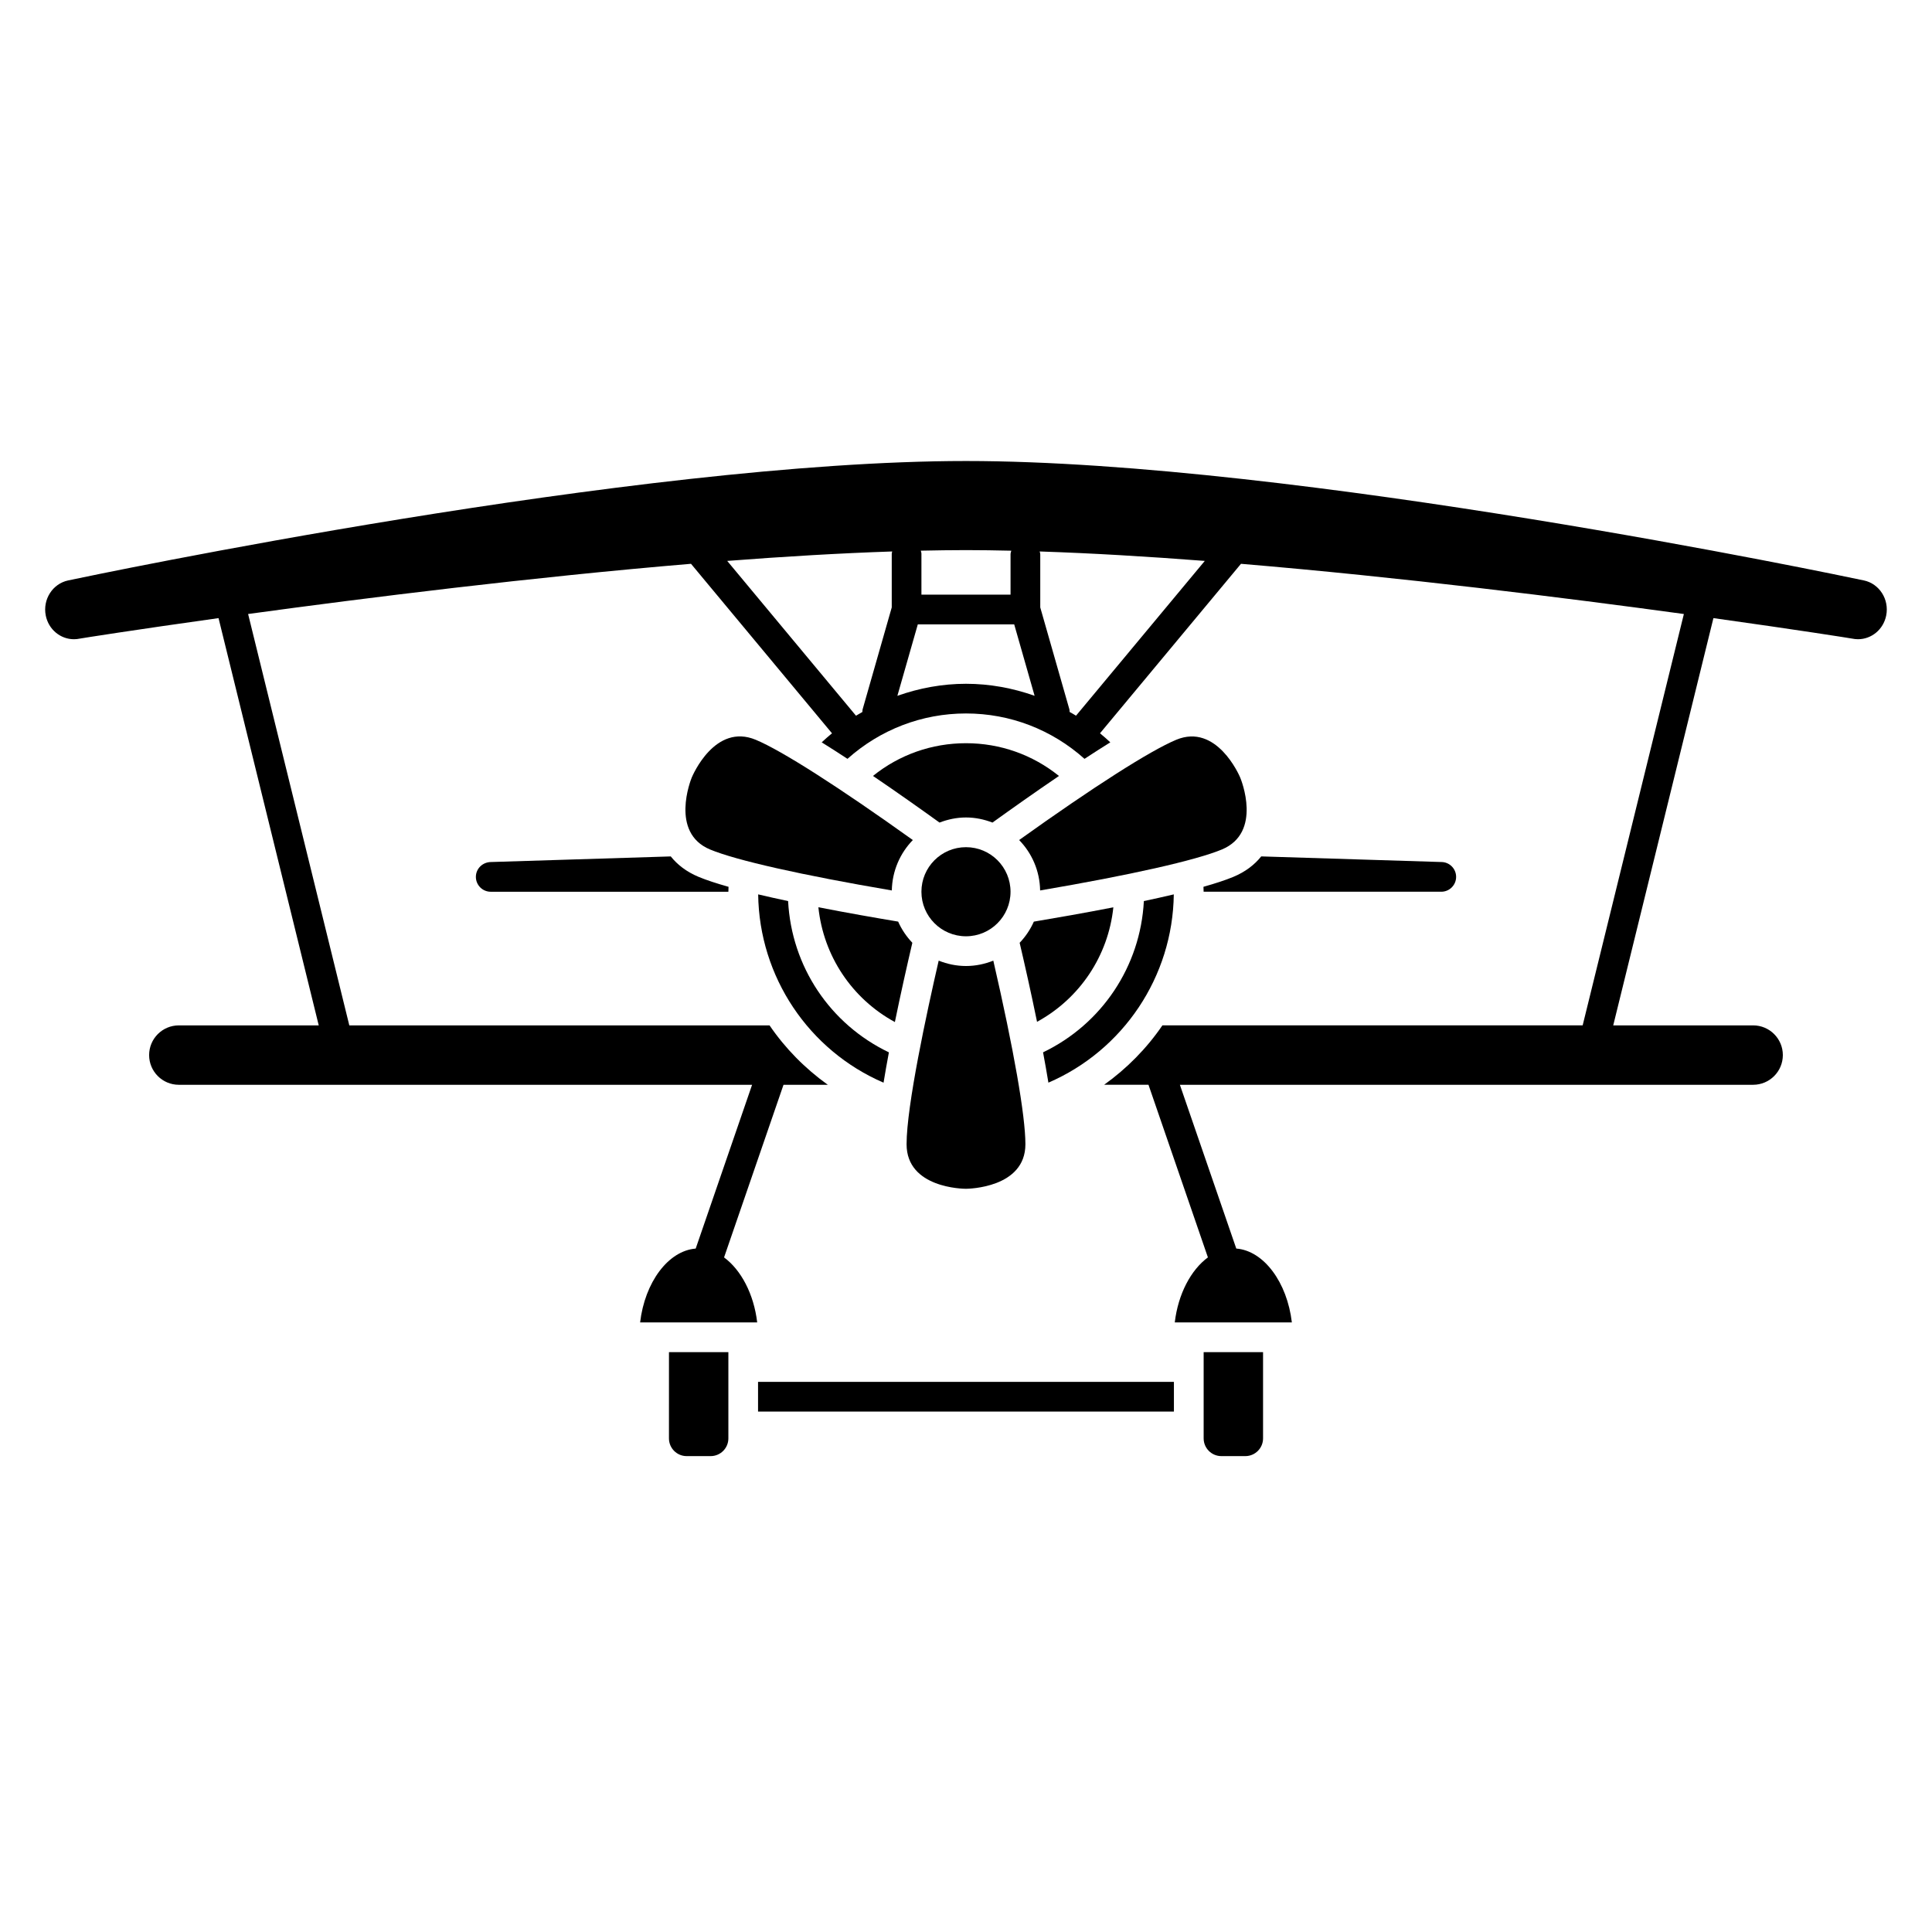 <?xml version="1.0" encoding="UTF-8"?>
<!-- Uploaded to: ICON Repo, www.iconrepo.com, Generator: ICON Repo Mixer Tools -->
<svg fill="#000000" width="800px" height="800px" version="1.1" viewBox="144 144 512 512" xmlns="http://www.w3.org/2000/svg">
 <g>
  <path d="m637.94 297.82c-6.102-1.293-150.47-31.648-237.94-31.648-87.473 0-231.84 30.355-237.94 31.648-4.125 0.875-6.781 5.035-5.934 9.293 0.738 3.727 3.914 6.289 7.461 6.289 0.508 0 1.023-0.051 1.543-0.16 0.453-0.094 14.754-2.356 36.785-5.434l26.555 107.93h-37.078c-4.348 0-7.871 3.523-7.871 7.871 0 4.348 3.523 7.871 7.871 7.871h151.92l-14.945 43.406c-7.297 0.578-13.484 8.949-14.73 19.57h31.027c-0.887-7.547-4.285-13.918-8.781-17.227l15.754-45.746h11.746c-6.019-4.312-11.27-9.625-15.441-15.742l-111.37-0.004-26.82-109.02c31.398-4.297 75.176-9.762 117.37-13.305l37.367 44.922c-0.926 0.785-1.859 1.551-2.731 2.394 2.215 1.379 4.504 2.848 6.832 4.371 8.668-7.738 19.711-12.023 31.41-12.023 11.711 0 22.738 4.281 31.406 12.027 2.332-1.527 4.621-3 6.836-4.375-0.875-0.848-1.805-1.613-2.731-2.398l37.363-44.914c42.199 3.543 85.973 9.008 117.37 13.305l-26.82 109.01h-111.37c-4.172 6.121-9.426 11.43-15.441 15.742h11.746l15.75 45.75c-4.496 3.309-7.894 9.684-8.781 17.227h31.027c-1.246-10.621-7.43-18.996-14.73-19.57l-14.945-43.402h151.92c4.344 0 7.871-3.523 7.871-7.871 0-4.348-3.527-7.871-7.871-7.871h-37.078l26.551-107.93c22.039 3.078 36.332 5.336 36.785 5.434 0.52 0.109 1.035 0.16 1.543 0.16 3.547 0 6.723-2.562 7.461-6.289 0.852-4.262-1.805-8.422-5.93-9.297zm-225.94-7.879c-0.078 0.312-0.195 0.617-0.195 0.957v10.695h-23.617v-10.848c0-0.289-0.105-0.539-0.16-0.812 4.09-0.086 8.109-0.148 11.973-0.148 3.867 0 7.902 0.062 12 0.156zm-75.281 2.707c15.148-1.168 29.926-2.043 43.723-2.504-0.031 0.203-0.121 0.391-0.121 0.602v14.23l-7.723 27.027c-0.062 0.227-0.031 0.449-0.055 0.676-0.566 0.328-1.141 0.645-1.695 0.992zm45.094 35.754 5.414-18.938h25.547l5.406 18.93c-5.789-2.047-11.914-3.184-18.18-3.184s-12.391 1.141-18.188 3.191zm47.344 5.262c-0.559-0.352-1.133-0.668-1.703-0.996-0.023-0.223 0.012-0.445-0.051-0.664l-7.723-27.027v-14.074c0-0.27-0.102-0.504-0.152-0.758 13.805 0.457 28.59 1.336 43.754 2.504z"/>
  <path d="m462.93 379.01c0.008 0.438 0.043 0.867 0.043 1.309h62.977c2.172 0 3.938-1.762 3.938-3.938 0-2.172-1.762-3.938-3.938-3.938l-47.711-1.488c-1.742 2.176-4.125 4.062-7.394 5.426-2.07 0.863-4.789 1.746-7.914 2.629z"/>
  <path d="m360.88 384.43c1.34 12.898 8.891 24.23 20.273 30.426 1.555-7.598 3.231-15.035 4.629-21.012-1.555-1.633-2.836-3.519-3.762-5.609-6.016-1-13.523-2.316-21.141-3.805z"/>
  <path d="m400 459.04c0.633-0.004 15.742-0.223 15.742-11.809 0-7.519-3.082-25.113-8.504-48.652-2.25 0.895-4.676 1.422-7.238 1.422-2.559 0-4.992-0.527-7.238-1.422-3.207 13.934-8.508 38.516-8.508 48.652 0 11.676 15.102 11.809 15.746 11.809z"/>
  <path d="m321.76 370.96-47.586 1.484c-2.297 0.004-4.062 1.77-4.062 3.941 0 2.172 1.762 3.938 3.938 3.938h62.977c0-0.441 0.031-0.871 0.043-1.309-3.129-0.883-5.848-1.766-7.918-2.629-3.269-1.363-5.648-3.25-7.391-5.426z"/>
  <path d="m455.71 340.05c-6.926 2.891-22.016 12.535-41.629 26.57 3.379 3.469 5.473 8.168 5.562 13.359 23.824-4.059 41.258-7.977 48.172-10.859 10.777-4.496 5.094-18.484 4.844-19.078-0.242-0.586-6.262-14.441-16.949-9.992z"/>
  <path d="m385.91 366.62c-19.613-14.035-34.703-23.684-41.629-26.57-10.801-4.496-16.703 9.402-16.957 9.992-0.238 0.582-5.848 14.617 4.844 19.078 6.914 2.883 24.348 6.801 48.172 10.859 0.102-5.191 2.199-9.891 5.57-13.359z"/>
  <path d="m455.07 381.02c-2.543 0.602-5.207 1.195-7.934 1.773-0.902 17.266-11.113 32.598-26.715 40.086 0.516 2.75 0.996 5.445 1.418 8.035 19.828-8.559 32.953-28.074 33.23-49.895z"/>
  <path d="m411.8 380.32c0 6.519-5.285 11.805-11.805 11.805-6.523 0-11.809-5.285-11.809-11.805 0-6.523 5.285-11.809 11.809-11.809 6.519 0 11.805 5.285 11.805 11.809"/>
  <path d="m378.15 430.92c0.422-2.586 0.898-5.281 1.418-8.035-15.617-7.481-25.812-22.777-26.711-40.09-2.731-0.578-5.391-1.172-7.934-1.773 0.277 21.848 13.383 41.344 33.227 49.898z"/>
  <path d="m375.35 349.63c6.426 4.363 12.664 8.781 17.633 12.359 2.184-0.84 4.535-1.352 7.016-1.352s4.828 0.512 7.016 1.352c4.969-3.578 11.199-7.988 17.621-12.352-6.969-5.617-15.57-8.68-24.637-8.68s-17.684 3.055-24.648 8.672z"/>
  <path d="m439.05 384.45c-7.594 1.484-15.074 2.789-21.07 3.793-0.926 2.09-2.207 3.977-3.762 5.609 1.395 5.961 3.059 13.371 4.609 20.941 11.352-6.203 18.879-17.496 20.223-30.344z"/>
  <path d="m321.28 525.19c0 2.59 2.106 4.695 4.695 4.695h6.348c2.598 0 4.703-2.106 4.703-4.695v-22.855h-15.742z"/>
  <path d="m462.98 525.19c0 2.59 2.106 4.695 4.695 4.695h6.348c2.594 0 4.699-2.106 4.699-4.695v-22.855h-15.742z"/>
  <path d="m344.89 510.21h110.21v7.871h-110.21z"/>
 </g>
</svg>
